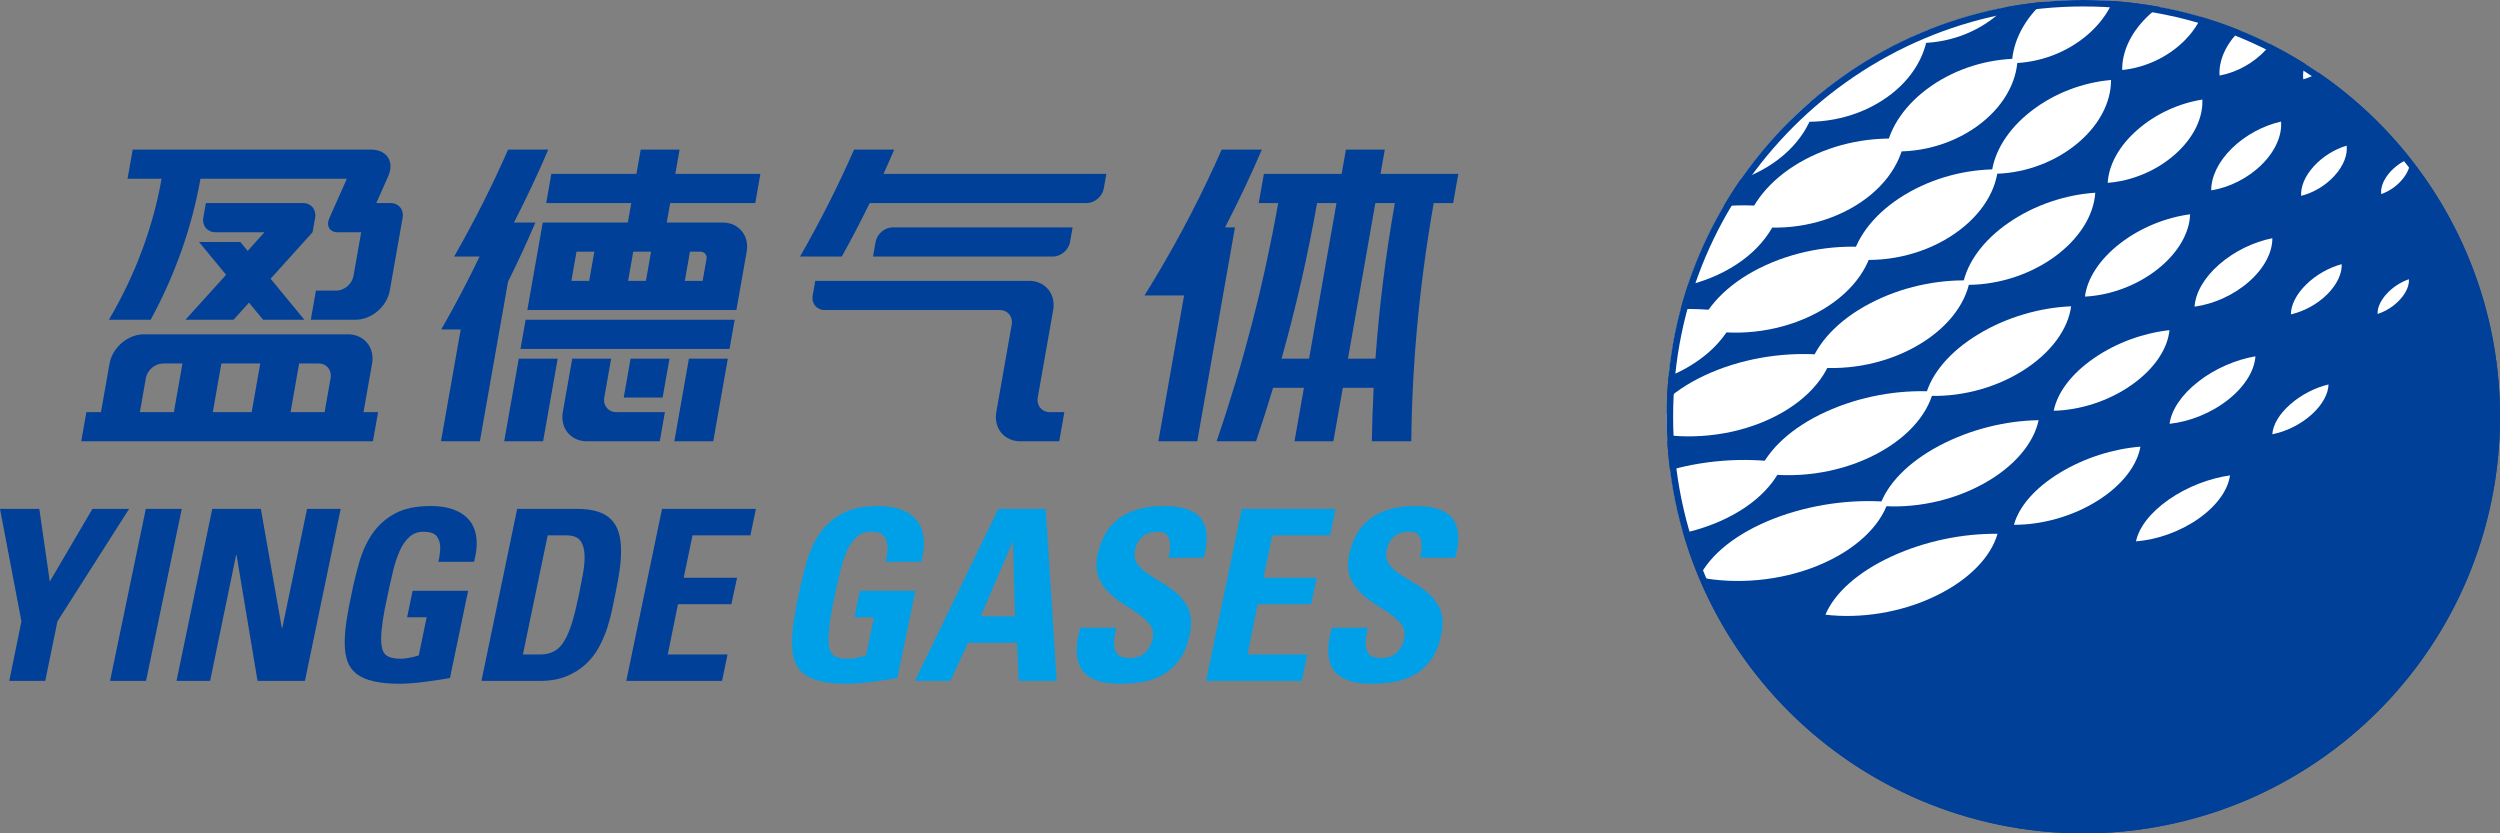 <?xml version="1.0" encoding="utf-8"?>
<!-- Generator: Adobe Illustrator 16.0.0, SVG Export Plug-In . SVG Version: 6.00 Build 0)  -->
<!DOCTYPE svg PUBLIC "-//W3C//DTD SVG 1.1//EN" "http://www.w3.org/Graphics/SVG/1.1/DTD/svg11.dtd">
<svg version="1.1" id="图层_1" xmlns="http://www.w3.org/2000/svg" xmlns:xlink="http://www.w3.org/1999/xlink" x="0px" y="0px"
	 width="709.533px" height="236.514px" viewBox="0 0 709.533 236.514" enable-background="new 0 0 709.533 236.514"
	 xml:space="preserve">
<rect x="0" y="0" width="709.533" height="236.514" fill="#808080" stroke="none"/>
<g>
	<g>
		<g>
			<g>
				<path fill="#004098" d="M303.695,68.675c0.396-2.28,0.729-4.142,0.729-4.142h-51.051c-2.279,0-4.473,1.861-4.873,4.142
					c-0.402,2.276-0.729,4.138-0.729,4.138h51.053C301.1,72.812,303.297,70.951,303.695,68.675"/>
				<path fill="#004098" d="M294.531,112.824l4.379-24.836c0.799-4.553-2.273-8.279-6.82-8.279h-60.709c0,0-0.334,1.865-0.73,4.138
					c-0.408,2.276,1.133,4.142,3.406,4.142h49.674c2.277,0,3.812,1.861,3.408,4.141l-4.379,24.837
					c-0.799,4.553,2.271,8.278,6.82,8.278h11.041l1.461-8.278h-4.146C295.66,116.966,294.133,115.104,294.531,112.824"/>
				<path fill="#004098" d="M253.799,42.457h-11.402c-4.516,10.279-9.633,20.404-15.326,30.355h11.846
					c2.785-5.019,5.422-10.079,7.916-15.18h61.564c2.283,0,4.471-1.865,4.871-4.138c0.402-2.276,0.727-4.142,0.727-4.142h-63.248
					C251.791,47.063,252.811,44.762,253.799,42.457"/>
			</g>
			<g>
				<path fill="#004098" d="M389.35,125.244h11.193c0.219-22.184,2.336-44.754,6.367-67.611h5.516l1.461-8.279h-22.08l1.223-6.896
					H381.99l-1.217,6.896h-22.068l-1.461,8.279h5.521c-4.035,22.857-9.871,45.428-17.48,67.611h11.197
					c1.699-5.043,3.312-10.104,4.836-15.18h8.754l-2.676,15.18h11.035l2.676-15.18h8.756
					C389.6,115.141,389.424,120.201,389.35,125.244 M363.725,101.786c4.092-14.582,7.459-29.311,10.076-44.153h5.516l-7.783,44.153
					H363.725z M382.572,101.786l7.775-44.153h5.525c-2.617,14.843-4.445,29.571-5.498,44.153H382.572z"/>
				<path fill="#004098" d="M346.73,42.457c-5.42,12.319-11.686,24.432-18.777,36.275c-1.031,1.715-2.08,3.422-3.137,5.118h11.248
					l-7.301,41.394h11.035l10.707-60.711h-2.816c3.768-7.28,7.254-14.639,10.443-22.076H346.73z"/>
			</g>
			<g>
				<path fill="#004098" d="M30.912,90.748h11.852c6.873-12.646,11.684-26.14,14.129-40.013h41.549l-4.969,11.178
					c-0.984,2.198,0.08,3.998,2.361,3.998h6.674l-2.189,12.417c-0.4,2.279-2.588,4.141-4.871,4.141H89.67l-1.461,8.279h12.68
					c4.557-0.004,8.936-3.73,9.74-8.279l3.648-20.695c0.402-2.279-1.111-4.141-3.371-4.141h-4.105c0,0,1.518-3.415,3.375-7.592
					c1.848-4.17-0.359-7.584-4.914-7.584H37.658l-1.461,8.278h9.662C43.396,64.691,38.289,78.225,30.912,90.748"/>
				<path fill="#004098" d="M76.797,79.108l11.916-13.197h-0.004h0.004c0,0,0.324-1.86,0.727-4.138
					c0.4-2.279-1.129-4.141-3.41-4.141h-27.6c0,0-0.324,1.861-0.725,4.141c-0.402,2.277,1.135,4.138,3.412,4.138h13.947
					l-4.777,5.294l-2.086-2.53H56.484l7.682,9.313L52.643,90.744h13.646l4.381-4.85l4,4.856h11.711L76.797,79.108z"/>
				<path fill="#004098" d="M105.604,103.164c0.799-4.549-2.273-8.279-6.822-8.279H40.832c-4.555,0-8.936,3.73-9.738,8.279
					l-2.438,13.802h-4.135l-1.465,8.278h82.785l1.467-8.278h-4.141L105.604,103.164z M49.354,116.966h-9.654l1.695-9.661
					c0.404-2.275,2.592-4.141,4.873-4.141h5.514L49.354,116.966z M71.432,116.966H60.398l2.43-13.802h11.033L71.432,116.966z
					 M92.133,116.966h-9.664l2.434-13.802h5.52c2.279,0,3.809,1.865,3.41,4.141L92.133,116.966z"/>
			</g>
			<g>
				<polygon fill="#004098" points="208.514,90.748 149.184,90.748 147.723,99.026 207.051,99.026 				"/>
				<polygon fill="#004098" points="143.098,125.244 154.137,125.244 158.277,101.786 147.234,101.786 				"/>
				<path fill="#004098" d="M171.504,112.824l1.945-11.038h-11.041l-2.676,15.18c-0.797,4.553,2.271,8.278,6.82,8.278h20.697
					l1.463-8.278H174.91C172.637,116.966,171.105,115.104,171.504,112.824"/>
				<polygon fill="#004098" points="188.062,112.824 190.012,101.786 178.969,101.786 177.021,112.824 				"/>
				<polygon fill="#004098" points="191.389,125.244 202.432,125.244 206.568,101.786 195.523,101.786 				"/>
				<path fill="#004098" d="M144.213,42.457c-4.52,10.279-9.637,20.404-15.326,30.355h7.23c-3.354,6.976-6.977,13.877-10.883,20.695
					h5.521l-5.598,31.736h11.041l7.984-45.28c2.76-5.559,5.357-11.164,7.773-16.812h-6.08c3.494-6.83,6.75-13.73,9.738-20.695
					H144.213z"/>
				<path fill="#004098" d="M211.918,71.431c0.807-4.557-2.268-8.278-6.822-8.278h-15.861l0.971-5.52h24.148l1.453-8.279h-24.145
					l1.219-6.896h-11.039l-1.215,6.896H156.48l-1.461,8.279h24.146l-0.975,5.52h-24.146l-4.381,24.836h59.334L211.918,71.431z
					 M167.227,79.706h-5.061l1.457-8.275h5.061L167.227,79.706z M183.32,79.706h-5.057l1.457-8.275h5.061L183.32,79.706z
					 M199.424,79.706h-5.061l1.453-8.275h2.99c1.137,0,1.906,0.931,1.711,2.069L199.424,79.706z"/>
			</g>
		</g>
		<g>
			<g>
				<polygon fill="#004098" points="6.082,176.342 0,144.43 11.162,144.43 14.131,165.049 26.234,144.43 36.643,144.43 
					16.299,176.342 12.846,193.246 2.635,193.246 				"/>
				<polygon fill="#004098" points="31.238,193.246 41.381,144.43 51.584,144.43 41.449,193.246 				"/>
				<polygon fill="#004098" points="50.096,193.246 60.242,144.43 74.031,144.43 79.986,178.234 80.119,178.234 87.15,144.43 
					96.689,144.43 86.543,193.246 73.09,193.246 67.141,157.547 67.004,157.547 59.631,193.246 				"/>
				<path fill="#004098" d="M124.404,159.44c0.359-1.532,0.539-2.863,0.539-3.991c0-1.307-0.326-2.387-0.975-3.242
					c-0.656-0.859-1.93-1.289-3.82-1.289c-1.582,0-2.91,0.502-3.99,1.493c-1.086,0.987-2.002,2.315-2.742,3.983
					c-0.74,1.672-1.375,3.598-1.891,5.784c-0.525,2.187-1.025,4.448-1.521,6.793c-0.633,2.842-1.094,5.272-1.387,7.306
					c-0.299,2.025-0.443,3.719-0.443,5.068c0,2.297,0.443,3.808,1.32,4.531c0.881,0.719,2.244,1.084,4.09,1.084
					c0.859,0,1.734-0.097,2.645-0.275c0.895-0.179,1.775-0.4,2.629-0.673l2.236-10.82h-5.545l1.557-7.505h15.754l-5.148,24.746
					c-0.717,0.137-1.674,0.297-2.867,0.477c-1.191,0.179-2.455,0.357-3.783,0.54c-1.332,0.179-2.666,0.325-3.99,0.437
					c-1.332,0.115-2.494,0.172-3.486,0.172c-2.975,0-5.461-0.226-7.467-0.676c-2.01-0.451-3.627-1.153-4.875-2.095
					c-1.238-0.948-2.115-2.154-2.631-3.618c-0.521-1.468-0.779-3.211-0.779-5.24c0-1.851,0.172-3.926,0.51-6.225
					c0.336-2.294,0.82-4.889,1.451-7.77c0.629-3.068,1.373-6.085,2.23-9.063c0.859-2.978,2.084-5.622,3.686-7.945
					c1.602-2.319,3.703-4.202,6.32-5.645c2.617-1.438,6.021-2.165,10.217-2.165c4.092,0,7.297,0.901,9.596,2.705
					c2.299,1.805,3.453,4.46,3.453,7.979c0,1.442-0.248,3.156-0.748,5.14H124.404z"/>
				<path fill="#004098" d="M146.781,144.43h17.043c2.299,0,4.248,0.261,5.846,0.776c1.605,0.519,2.889,1.284,3.854,2.298
					c0.971,1.017,1.666,2.266,2.104,3.758c0.42,1.482,0.637,3.196,0.637,5.133c0,1.718-0.15,3.586-0.438,5.615
					c-0.293,2.03-0.689,4.213-1.186,6.558c-0.268,1.26-0.572,2.738-0.91,4.428c-0.34,1.692-0.812,3.461-1.42,5.308
					c-0.607,1.851-1.4,3.665-2.365,5.447c-0.977,1.775-2.217,3.365-3.721,4.761c-1.512,1.399-3.324,2.542-5.445,3.415
					c-2.117,0.88-4.621,1.32-7.502,1.32h-16.637L146.781,144.43z M148.406,185.74h4.938c1.531,0,2.85-0.304,3.955-0.912
					s2.066-1.586,2.877-2.942c0.803-1.35,1.543-3.096,2.197-5.24c0.648-2.137,1.291-4.742,1.922-7.806
					c0.41-2.029,0.777-3.955,1.119-5.781c0.336-1.828,0.504-3.486,0.504-4.971c0-1.894-0.367-3.394-1.109-4.496
					c-0.746-1.105-2.113-1.657-4.094-1.657h-5.275L148.406,185.74z"/>
				<polygon fill="#004098" points="177.748,193.246 187.893,144.43 214.535,144.43 212.979,151.935 196.551,151.935 
					194.045,163.972 209.191,163.972 207.568,171.474 192.422,171.474 189.516,185.74 206.48,185.74 204.932,193.246 				"/>
			</g>
			<g>
				<path fill="#00A0E9" d="M251.354,159.44c0.361-1.532,0.541-2.863,0.541-3.991c0-1.307-0.326-2.387-0.986-3.242
					c-0.648-0.859-1.922-1.289-3.82-1.289c-1.576,0-2.904,0.502-3.982,1.493c-1.084,0.987-1.998,2.315-2.742,3.983
					c-0.746,1.672-1.377,3.598-1.893,5.784c-0.52,2.187-1.023,4.448-1.518,6.793c-0.629,2.842-1.094,5.272-1.385,7.306
					c-0.299,2.025-0.443,3.719-0.443,5.068c0,2.297,0.443,3.808,1.314,4.531c0.885,0.719,2.248,1.084,4.096,1.084
					c0.854,0,1.734-0.097,2.633-0.275c0.904-0.179,1.783-0.4,2.641-0.673l2.23-10.82h-5.549l1.555-7.505h15.758l-5.137,24.746
					c-0.723,0.137-1.68,0.297-2.875,0.477c-1.197,0.179-2.459,0.357-3.787,0.54c-1.33,0.179-2.656,0.325-3.992,0.437
					c-1.322,0.115-2.486,0.172-3.477,0.172c-2.975,0-5.473-0.226-7.477-0.676c-2.004-0.451-3.627-1.153-4.867-2.095
					c-1.238-0.948-2.119-2.154-2.633-3.618c-0.52-1.468-0.777-3.211-0.777-5.24c0-1.851,0.162-3.926,0.506-6.225
					c0.336-2.294,0.82-4.889,1.451-7.77c0.633-3.068,1.377-6.085,2.232-9.063c0.854-2.978,2.084-5.622,3.688-7.945
					c1.598-2.319,3.705-4.202,6.32-5.645c2.613-1.438,6.018-2.165,10.213-2.165c4.1,0,7.299,0.901,9.598,2.705
					c2.301,1.805,3.445,4.46,3.445,7.979c0,1.442-0.246,3.156-0.746,5.14H251.354z"/>
				<path fill="#00A0E9" d="M259.662,193.246l23.672-48.816h13.451l3.113,48.816h-10.75l-0.479-10.816h-13.924l-5.002,10.816
					H259.662z M287.525,153.828h-0.139l-9.059,21.096h9.732L287.525,153.828z"/>
				<path fill="#00A0E9" d="M337.691,179.928c-0.627,3.153-1.67,5.666-3.109,7.538c-1.441,1.872-3.09,3.293-4.936,4.256
					c-1.848,0.97-3.809,1.604-5.883,1.896c-2.072,0.294-4.084,0.44-6.016,0.44c-2.301,0-4.229-0.236-5.783-0.709
					c-1.559-0.476-2.807-1.127-3.748-1.961c-0.953-0.834-1.625-1.829-2.033-2.979c-0.402-1.148-0.607-2.397-0.607-3.75
					c0-1.039,0.086-2.084,0.268-3.143c0.188-1.06,0.434-2.177,0.748-3.348h10.205c-0.178,0.812-0.322,1.601-0.434,2.366
					c-0.115,0.763-0.172,1.485-0.172,2.166c0,1.213,0.303,2.197,0.916,2.938c0.605,0.744,1.838,1.113,3.684,1.113
					c1.713,0,3.109-0.509,4.189-1.521c1.084-1.013,1.805-2.352,2.164-4.023c0.049-0.222,0.082-0.415,0.102-0.568
					c0.023-0.162,0.035-0.33,0.035-0.509c0-1.221-0.4-2.287-1.186-3.21c-0.795-0.928-1.781-1.818-2.973-2.678
					c-1.197-0.852-2.496-1.711-3.889-2.562c-1.396-0.859-2.695-1.829-3.887-2.91s-2.191-2.312-2.979-3.687
					c-0.783-1.374-1.178-3.011-1.178-4.9c0-0.766,0.113-1.714,0.336-2.842c0.41-1.894,1.035-3.669,1.887-5.34
					c0.863-1.668,2.033-3.121,3.523-4.359c1.482-1.239,3.334-2.224,5.543-2.946c2.207-0.719,4.865-1.08,7.977-1.08
					c3.967,0,6.965,0.733,8.992,2.197c2.031,1.464,3.041,3.754,3.041,6.865c0,1.714-0.289,3.579-0.871,5.611h-9.945
					c0.271-1.127,0.408-2.275,0.408-3.45c0-1.127-0.25-2.062-0.746-2.806c-0.494-0.744-1.441-1.117-2.836-1.117
					c-1.676,0-3.059,0.44-4.16,1.321c-1.105,0.88-1.836,2.173-2.199,3.887c-0.043,0.229-0.076,0.43-0.104,0.612
					c-0.02,0.179-0.031,0.379-0.031,0.604c0,1.264,0.396,2.349,1.188,3.247c0.785,0.901,1.775,1.746,2.973,2.533
					c1.191,0.791,2.479,1.593,3.855,2.402c1.371,0.812,2.656,1.735,3.854,2.77c1.191,1.039,2.186,2.234,2.975,3.583
					c0.787,1.354,1.182,3.003,1.182,4.939c0,0.494-0.033,0.991-0.1,1.485C337.859,178.804,337.783,179.341,337.691,179.928"/>
				<polygon fill="#00A0E9" points="342.293,193.246 352.432,144.43 379.068,144.43 377.514,151.935 361.088,151.935 
					358.582,163.972 373.73,163.972 372.107,171.474 356.965,171.474 354.057,185.74 371.029,185.74 369.473,193.246 				"/>
				<path fill="#00A0E9" d="M409.092,179.928c-0.637,3.153-1.678,5.666-3.113,7.538c-1.439,1.872-3.094,3.293-4.936,4.256
					c-1.846,0.97-3.809,1.604-5.885,1.896c-2.072,0.294-4.084,0.44-6.014,0.44c-2.301,0-4.227-0.236-5.781-0.709
					c-1.551-0.476-2.809-1.127-3.752-1.961c-0.945-0.834-1.623-1.829-2.033-2.979c-0.398-1.148-0.605-2.397-0.605-3.75
					c0-1.039,0.086-2.084,0.27-3.143c0.186-1.06,0.432-2.177,0.746-3.348h10.209c-0.18,0.812-0.326,1.601-0.436,2.366
					c-0.117,0.763-0.176,1.485-0.176,2.166c0,1.213,0.307,2.197,0.918,2.938c0.605,0.744,1.832,1.113,3.678,1.113
					c1.715,0,3.119-0.509,4.195-1.521c1.086-1.013,1.803-2.352,2.166-4.023c0.047-0.222,0.076-0.415,0.1-0.568
					c0.02-0.162,0.033-0.33,0.033-0.509c0-1.221-0.395-2.287-1.18-3.21c-0.795-0.928-1.781-1.818-2.979-2.678
					c-1.193-0.852-2.494-1.711-3.885-2.562c-1.4-0.859-2.697-1.829-3.889-2.91c-1.199-1.081-2.189-2.312-2.975-3.687
					c-0.793-1.374-1.184-3.011-1.184-4.9c0-0.766,0.109-1.714,0.332-2.842c0.408-1.894,1.039-3.669,1.896-5.34
					c0.863-1.668,2.029-3.121,3.52-4.359c1.486-1.239,3.334-2.224,5.541-2.946c2.209-0.719,4.865-1.08,7.979-1.08
					c3.967,0,6.965,0.733,8.988,2.197c2.035,1.464,3.045,3.754,3.045,6.865c0,1.714-0.289,3.579-0.875,5.611h-9.943
					c0.277-1.127,0.41-2.275,0.41-3.45c0-1.127-0.25-2.062-0.742-2.806c-0.496-0.744-1.447-1.117-2.844-1.117
					c-1.666,0-3.055,0.44-4.158,1.321c-1.104,0.88-1.838,2.173-2.197,3.887c-0.047,0.229-0.076,0.43-0.104,0.612
					c-0.023,0.179-0.027,0.379-0.027,0.604c0,1.264,0.385,2.349,1.178,3.247c0.789,0.901,1.781,1.746,2.977,2.533
					c1.186,0.791,2.482,1.593,3.857,2.402c1.371,0.812,2.654,1.735,3.852,2.77c1.193,1.039,2.182,2.234,2.975,3.583
					c0.785,1.354,1.182,3.003,1.182,4.939c0,0.494-0.037,0.991-0.105,1.485C409.254,178.804,409.174,179.341,409.092,179.928"/>
			</g>
		</g>
	</g>
	<g>
		<g>
			<path fill="#004098" d="M552.912,230.084c61.76,21.186,128.998-11.697,150.188-73.457
				c21.195-61.764-11.703-129.003-73.453-150.191c-61.762-21.196-129,11.693-150.197,73.453
				C458.264,141.651,491.148,208.895,552.912,230.084"/>
		</g>
		<g>
			<defs>
				<path id="SVGID_1_" d="M479.449,79.889c-21.186,61.763,11.699,129.002,73.463,150.195
					c61.76,21.186,128.998-11.697,150.188-73.457c21.186-61.764-11.703-129.003-73.453-150.191C616.938,2.068,603.988,0,591.271,0
					C542.158-0.004,496.277,30.831,479.449,79.889"/>
			</defs>
			<clipPath id="SVGID_2_">
				<use xlink:href="#SVGID_1_"  overflow="visible"/>
			</clipPath>
			<g clip-path="url(#SVGID_2_)">
				<path fill="#FFFFFF" d="M555.203-90.838c-4.258,5.051-5.969,11.547-5.156,17.993c6.744,0.279,13.557-2.405,18.033-7.764
					c4.488-5.347,5.65-12.151,3.975-18.383C565.5-98.565,559.457-95.888,555.203-90.838"/>
				<path fill="#FFFFFF" d="M533.457-69.094c-5.42,5.054-8.248,11.947-8.266,19.081c7.486,1.063,15.473-1.149,21.207-6.55
					c5.744-5.397,7.939-12.735,6.896-19.719C545.953-76.471,538.9-74.162,533.457-69.094"/>
				<path fill="#FFFFFF" d="M508.508-49.505c-6.693,4.89-10.787,12.022-11.811,19.718c8.203,2.005,17.408,0.484,24.504-4.767
					c7.104-5.251,10.494-13,10.24-20.678C523.346-56.154,515.227-54.394,508.508-49.505"/>
				<path fill="#FFFFFF" d="M573.627-114.299c-3.186,4.882-3.939,10.845-2.477,16.539c5.963-0.344,11.646-3.325,15.01-8.476
					c3.375-5.154,3.664-11.311,1.52-16.747C581.902-122.077,576.832-119.188,573.627-114.299"/>
				<path fill="#FFFFFF" d="M589.363-138.749c-2.025,4.087-1.984,8.83-0.229,13.183c4.596-0.76,8.699-3.512,10.799-7.785
					c2.121-4.27,1.781-9.113-0.391-13.24C595.092-145.488,591.383-142.833,589.363-138.749"/>
				<path fill="#FFFFFF" d="M601.73-164.276c-1.102,3.149-0.607,6.636,1.135,9.679c3.285-0.906,6.01-3.207,7.148-6.472
					c1.16-3.268,0.496-6.786-1.463-9.686C605.361-169.659,602.85-167.434,601.73-164.276"/>
				<path fill="#FFFFFF" d="M610.758-190.541c-0.473,2.134,0.172,4.371,1.572,6.221c2.074-0.815,3.65-2.487,4.125-4.674
					c0.488-2.188-0.23-4.438-1.715-6.214C612.721-194.306,611.217-192.688,610.758-190.541"/>
				<path fill="#FFFFFF" d="M616.439-217.209c-0.102,1.077,0.357,2.133,1.17,2.959c0.969-0.519,1.635-1.41,1.736-2.494
					c0.094-1.081-0.375-2.141-1.213-2.936C617.184-219.146,616.535-218.276,616.439-217.209"/>
				<path fill="#FFFFFF" d="M556.834-63.213c-4.992,5.14-7.377,11.74-7.045,18.308c7.182,0.365,14.668-2.309,19.898-7.753
					c5.24-5.443,7.07-12.409,5.855-18.819C568.527-71.069,561.834-68.35,556.834-63.213"/>
				<path fill="#FFFFFF" d="M531.672-41.294c-6.248,5.064-9.838,11.977-10.393,19.178c7.98,1.21,16.717-0.892,23.271-6.292
					c6.574-5.401,9.514-12.839,9-19.969C545.723-48.624,537.936-46.352,531.672-41.294"/>
				<path fill="#FFFFFF" d="M503.252-21.93c-7.6,4.774-12.529,11.829-14.146,19.527c8.727,2.237,18.736,0.935,26.736-4.205
					c8.018-5.137,12.248-12.906,12.574-20.674C519.775-28.344,510.875-26.709,503.252-21.93"/>
				<path fill="#FFFFFF" d="M578.611-87.248c-3.846,5.033-5.195,11.172-4.145,17.027c6.373-0.319,12.658-3.361,16.666-8.662
					c4.035-5.315,4.906-11.693,3.146-17.334C588.107-95.29,582.475-92.283,578.611-87.248"/>
				<path fill="#FFFFFF" d="M597.551-112.624c-2.512,4.267-2.932,9.213-1.488,13.723c4.916-0.784,9.48-3.637,12.086-8.093
					c2.625-4.46,2.727-9.518,0.846-13.845C604.234-119.683,600.08-116.898,597.551-112.624"/>
				<path fill="#FFFFFF" d="M608.508-136.898c-1.459,3.328-1.271,7.008,0.24,10.204c3.521-0.956,6.564-3.379,8.076-6.822
					c1.506-3.439,1.148-7.169-0.6-10.232C612.809-142.594,609.979-140.234,608.508-136.898"/>
				<path fill="#FFFFFF" d="M624.918-167.354c-0.689,2.287-0.244,4.675,1.027,6.646c2.213-0.869,3.99-2.642,4.691-4.979
					c0.711-2.33,0.197-4.742-1.18-6.644C627.295-171.37,625.611-169.631,624.918-167.354"/>
				<path fill="#FFFFFF" d="M633.27-195.974c-0.205,1.155,0.17,2.305,0.928,3.192c1.029-0.551,1.789-1.5,1.994-2.674
					c0.205-1.167-0.188-2.312-0.965-3.186C634.211-198.071,633.473-197.13,633.27-195.974"/>
				<path fill="#FFFFFF" d="M553.363-6.432c-6.512,5.136-10.309,11.814-10.959,18.544c8.111,0.626,16.986-1.847,23.746-7.291
					c6.785-5.455,9.998-12.624,9.734-19.31C567.943-14.231,559.912-11.568,553.363-6.432"/>
				<path fill="#FFFFFF" d="M521.166,15.051c-7.939,4.871-13.066,11.676-14.725,18.905c8.973,1.646,19.203-0.05,27.469-5.255
					c8.281-5.196,12.76-12.691,13.314-20.008C538.381,8.157,529.115,10.193,521.166,15.051"/>
				<path fill="#FFFFFF" d="M485.68,33.129c-9.428,4.338-16.043,11.061-18.871,18.648c9.777,2.855,21.4,2.215,31.246-2.502
					c9.865-4.692,15.77-12.331,17.283-20.176C505.617,27.606,495.115,28.791,485.68,33.129"/>
				<path fill="#FFFFFF" d="M582.082-30.854c-5.215,5.193-7.805,11.547-7.629,17.649c7.217-0.187,14.756-3.188,20.143-8.658
					c5.398-5.479,7.494-12.18,6.572-18.168C594.15-39.129,587.305-36.051,582.082-30.854"/>
				<path fill="#FFFFFF" d="M607.791-57.375c-3.58,4.521-4.949,9.746-4.162,14.542c5.58-0.748,11.119-3.704,14.793-8.411
					c3.693-4.707,4.719-10.133,3.48-14.789C616.48-64.849,611.371-61.896,607.791-57.375"/>
				<path fill="#FFFFFF" d="M625.285-83.551c-2.23,3.619-2.727,7.589-1.674,11.053c4.01-0.991,7.77-3.568,10.043-7.29
					c2.266-3.727,2.582-7.789,1.281-11.16C631.031-89.71,627.508-87.162,625.285-83.551"/>
				<path fill="#FFFFFF" d="M643.424-114.06c-1.17,2.517-1.152,5.154-0.154,7.352c2.531-0.941,4.76-2.874,5.939-5.447
					c1.188-2.57,1.094-5.251,0-7.384C646.723-118.498,644.594-116.59,643.424-114.06"/>
				<path fill="#FFFFFF" d="M662.133-148.542c-0.436,1.303-0.248,2.609,0.385,3.618c1.18-0.594,2.162-1.649,2.59-2.974
					c0.418-1.317,0.223-2.62-0.428-3.622C663.508-150.894,662.559-149.845,662.133-148.542"/>
				<path fill="#FFFFFF" d="M556.236-35.026c-5.746,5.165-8.83,11.829-8.982,18.497c7.646,0.473,15.811-2.129,21.803-7.609
					c6.008-5.458,8.518-12.566,7.768-19.127C569.361-42.904,561.996-40.188,556.236-35.026"/>
				<path fill="#FFFFFF" d="M527.586-13.189C520.49-8.2,516.143-1.307,515.039,5.927c8.475,1.399,17.957-0.529,25.357-5.862
					c7.418-5.33,11.137-12.824,11.137-20.065C543.199-20.366,534.688-18.179,527.586-13.189"/>
				<path fill="#FFFFFF" d="M495.646,5.666c-8.516,4.6-14.275,11.514-16.496,19.178c9.256,2.52,20.059,1.514,28.984-3.451
					c8.938-4.957,14.006-12.685,14.912-20.516C513.877-0.376,504.182,1.07,495.646,5.666"/>
				<path fill="#FFFFFF" d="M581.449-59.383c-4.521,5.143-6.488,11.399-5.871,17.398c6.793-0.272,13.701-3.318,18.391-8.733
					c4.703-5.415,6.189-11.983,4.83-17.804C592.211-67.59,585.979-64.526,581.449-59.383"/>
				<path fill="#FFFFFF" d="M603.721-85.458c-3.041,4.417-3.932,9.514-2.811,14.185c5.258-0.787,10.299-3.705,13.428-8.308
					c3.143-4.599,3.707-9.856,2.139-14.359C611.389-92.76,606.773-89.871,603.721-85.458"/>
				<path fill="#FFFFFF" d="M617.885-110.799c-1.828,3.49-1.982,7.323-0.701,10.662c3.76-0.984,7.154-3.496,9.041-7.09
					c1.881-3.598,1.859-7.502,0.326-10.73C622.895-116.751,619.73-114.281,617.885-110.799"/>
				<path fill="#FFFFFF" d="M637.338-142.668c-0.924,2.408-0.691,4.936,0.445,7.025c2.367-0.916,4.367-2.777,5.307-5.232
					c0.941-2.477,0.623-5.015-0.609-7.041C640.158-146.91,638.26-145.081,637.338-142.668"/>
				<path fill="#FFFFFF" d="M648.535-173.049c-0.309,1.238-0.037,2.466,0.664,3.418c1.104-0.58,1.969-1.586,2.283-2.835
					c0.316-1.241,0.018-2.477-0.707-3.411C649.689-175.282,648.842-174.283,648.535-173.049"/>
				<path fill="#FFFFFF" d="M548.141,24.378c-7.307,5.05-11.805,11.672-12.965,18.433c8.59,0.838,18.146-1.453,25.719-6.818
					c7.562-5.361,11.502-12.566,11.715-19.342C564.199,16.779,555.465,19.32,548.141,24.378"/>
				<path fill="#FFFFFF" d="M512.354,45.234c-8.791,4.671-14.715,11.332-16.93,18.537c9.477,1.922,20.469,0.529,29.598-4.481
					c9.135-5.001,14.418-12.438,15.514-19.804C531.184,38.745,521.158,40.574,512.354,45.234"/>
				<path fill="#FFFFFF" d="M473.287,62.239c-10.352,4.013-17.812,10.477-21.248,17.95c10.299,3.246,22.734,3.038,33.496-1.343
					c10.801-4.366,17.58-11.851,19.691-19.679C494.963,57.371,483.652,58.241,473.287,62.239"/>
				<path fill="#FFFFFF" d="M580.432,0.146c-5.922,5.204-9.154,11.59-9.418,17.781c7.646-0.057,15.816-2.978,21.924-8.457
					c6.109-5.48,8.844-12.284,8.348-18.394C593.836-8.107,586.355-5.062,580.432,0.146"/>
				<path fill="#FFFFFF" d="M609.66-26.576c-4.125,4.589-6.008,9.922-5.561,14.825c5.939-0.705,11.98-3.647,16.213-8.418
					c4.236-4.786,5.768-10.333,4.855-15.141C619.398-34.146,613.801-31.161,609.66-26.576"/>
				<path fill="#FFFFFF" d="M630.594-53.342c-2.633,3.709-3.496,7.803-2.684,11.386c4.266-0.984,8.393-3.601,11.076-7.42
					c2.684-3.829,3.334-8.024,2.275-11.521C637.105-59.658,633.229-57.046,630.594-53.342"/>
				<path fill="#FFFFFF" d="M643.072-79.724c-1.428,2.62-1.648,5.372-0.814,7.655c2.713-0.959,5.182-2.941,6.627-5.611
					c1.445-2.671,1.562-5.451,0.615-7.688C646.857-84.309,644.502-82.344,643.072-79.724"/>
				<path fill="#FFFFFF" d="M669.439-118.068c-0.547,1.36-0.48,2.728,0.096,3.805c1.258-0.623,2.34-1.718,2.887-3.096
					c0.557-1.386,0.463-2.753-0.127-3.812C671.047-120.52,669.996-119.436,669.439-118.068"/>
				<path fill="#FFFFFF" d="M540.568,55.292c-8.104,4.903-13.334,11.453-14.998,18.204c9.059,1.077,19.332-0.967,27.693-6.188
					c8.369-5.223,13.031-12.406,13.758-19.249C558.115,48.012,548.68,50.392,540.568,55.292"/>
				<path fill="#FFFFFF" d="M501.148,75.253c-9.656,4.406-16.367,10.87-19.145,18.004c9.984,2.266,21.734,1.231,31.727-3.515
					c10.018-4.732,16.094-12.069,17.746-19.442C521.592,69.309,510.816,70.854,501.148,75.253"/>
				<path fill="#FFFFFF" d="M458.49,90.905c-11.262,3.608-19.562,9.735-23.605,17.062c10.812,3.683,24.043,3.99,35.744,0.018
					c11.727-3.97,19.367-11.231,22.084-19.002C481.902,86.847,469.783,87.309,458.49,90.905"/>
				<path fill="#FFFFFF" d="M576.477,31.529c-6.643,5.154-10.525,11.547-11.242,17.789c8.078,0.11,16.908-2.682,23.736-8.114
					c6.846-5.43,10.213-12.288,10.164-18.501C591.234,23.4,583.117,26.371,576.477,31.529"/>
				<path fill="#FFFFFF" d="M609.303,4.864c-4.701,4.613-7.078,10.011-6.99,15c6.283-0.612,12.846-3.515,17.648-8.317
					c4.811-4.808,6.855-10.459,6.275-15.373C620.113-2.721,614.006,0.247,609.303,4.864"/>
				<path fill="#FFFFFF" d="M633.766-22.249c-3.035,3.787-4.268,7.972-3.719,11.651c4.531-0.953,9.053-3.591,12.146-7.478
					c3.092-3.891,4.125-8.196,3.314-11.815C641.082-28.662,636.816-26.018,633.766-22.249"/>
				<path fill="#FFFFFF" d="M649.689-49.357c-1.701,2.698-2.146,5.529-1.471,7.906c2.871-0.956,5.586-2.979,7.307-5.727
					c1.717-2.746,2.066-5.627,1.291-7.953C653.988-54.064,651.383-52.053,649.689-49.357"/>
				<path fill="#FFFFFF" d="M659.148-78.586c-0.674,1.425-0.715,2.842-0.23,3.97c1.359-0.623,2.557-1.761,3.242-3.183
					c0.684-1.441,0.689-2.874,0.176-3.979C661.006-81.127,659.822-80,659.148-78.586"/>
				<path fill="#FFFFFF" d="M530.594,86.181c-8.906,4.699-14.854,11.106-17.043,17.821c9.531,1.367,20.523-0.38,29.691-5.395
					c9.172-5.007,14.572-12.133,15.805-19.009C549.654,79.326,539.508,81.478,530.594,86.181"/>
				<path fill="#FFFFFF" d="M487.533,104.953c-10.521,4.074-18.016,10.283-21.357,17.303c10.463,2.663,22.992,2.055,33.854-2.359
					c10.891-4.409,17.77-11.571,19.982-18.923C509.611,99.686,498.064,100.888,487.533,104.953"/>
				<path fill="#FFFFFF" d="M441.303,118.955c-12.188,3.118-21.334,8.855-25.975,15.985c11.318,4.198,25.342,5.075,37.965,1.582
					c12.658-3.479,21.154-10.455,24.49-18.132C466.43,115.855,453.51,115.838,441.303,118.955"/>
				<path fill="#FFFFFF" d="M570.174,63.148c-7.365,5.058-11.906,11.403-13.102,17.667c8.529,0.312,18.018-2.276,25.584-7.613
					c7.568-5.34,11.613-12.201,12.006-18.501C586.32,55.256,577.543,58.095,570.174,63.148"/>
				<path fill="#FFFFFF" d="M606.664,36.812c-5.281,4.603-8.189,10.021-8.465,15.075c6.66-0.493,13.744-3.307,19.131-8.1
					c5.402-4.796,7.955-10.505,7.727-15.53C618.568,29.285,611.943,32.206,606.664,36.812"/>
				<path fill="#FFFFFF" d="M634.748,9.606c-3.471,3.823-5.086,8.067-4.795,11.837c4.812-0.898,9.717-3.512,13.24-7.445
					c3.529-3.938,4.93-8.321,4.375-12.04C642.867,3.153,638.227,5.795,634.748,9.606"/>
				<path fill="#FFFFFF" d="M654.209-17.996c-1.973,2.752-2.668,5.673-2.143,8.121c3.049-0.945,6.023-2.985,8.023-5.791
					c1.984-2.799,2.578-5.771,1.959-8.186C659.039-22.785,656.184-20.738,654.209-17.996"/>
				<path fill="#FFFFFF" d="M667.107-48.091c-0.812,1.457-0.965,2.938-0.547,4.112c1.436-0.637,2.768-1.789,3.58-3.26
					c0.811-1.479,0.951-2.968,0.506-4.127C669.217-50.7,667.92-49.555,667.107-48.091"/>
				<path fill="#FFFFFF" d="M518.209,116.873c-9.701,4.434-16.395,10.645-19.104,17.298c10,1.696,21.711,0.308,31.693-4.441
					c10.002-4.746,16.121-11.747,17.871-18.616C538.783,110.576,527.918,112.441,518.209,116.873"/>
				<path fill="#FFFFFF" d="M471.498,134.171c-11.375,3.665-19.656,9.563-23.58,16.446c10.975,3.086,24.24,2.992,35.977-1.027
					c11.752-4.005,19.443-10.948,22.221-18.229C495.199,129.711,482.902,130.51,471.498,134.171"/>
				<path fill="#FFFFFF" d="M421.705,146.219c-13.102,2.559-23.076,7.838-28.332,14.722c11.811,4.753,26.625,6.31,40.178,3.368
					c13.562-2.914,22.932-9.546,26.881-17.084C448.533,144.232,434.816,143.667,421.705,146.219"/>
				<path fill="#FFFFFF" d="M561.482,94.86c-8.104,4.911-13.318,11.156-14.975,17.424c8.982,0.555,19.127-1.797,27.438-6.983
					c8.314-5.179,13.027-12.012,13.869-18.368C579.023,87.301,569.596,89.957,561.482,94.86"/>
				<path fill="#FFFFFF" d="M601.68,69.111c-5.869,4.557-9.299,9.965-9.947,15.068c7.021-0.351,14.65-3.042,20.629-7.785
					c5.984-4.731,9.078-10.476,9.215-15.576C614.713,61.734,607.551,64.565,601.68,69.111"/>
				<path fill="#FFFFFF" d="M633.457,42.084c-3.906,3.823-5.906,8.122-5.881,11.948c5.086-0.827,10.395-3.4,14.352-7.341
					c3.975-3.934,5.77-8.394,5.461-12.195C642.416,35.642,637.371,38.258,633.457,42.084"/>
				<path fill="#FFFFFF" d="M656.57,14.238c-2.266,2.788-3.215,5.762-2.863,8.275c3.244-0.917,6.486-2.957,8.758-5.799
					c2.283-2.838,3.137-5.877,2.668-8.365C661.945,9.392,658.824,11.449,656.57,14.238"/>
				<path fill="#FFFFFF" d="M673.02-16.5c-0.947,1.492-1.221,3.014-0.889,4.234c1.529-0.623,2.992-1.794,3.949-3.308
					c0.951-1.503,1.197-3.042,0.84-4.249C675.406-19.163,673.979-17.989,673.02-16.5"/>
				<path fill="#FFFFFF" d="M503.396,147.207c-10.512,4.108-17.939,10.075-21.17,16.629c10.477,2.079,22.889,1.113,33.693-3.304
					c10.803-4.421,17.682-11.246,19.947-18.093C525.5,141.602,513.918,143.123,503.396,147.207"/>
				<path fill="#FFFFFF" d="M399.705,172.522c-14,1.922-24.803,6.675-30.658,13.279c12.301,5.368,27.871,7.652,42.34,5.361
					c14.48-2.276,24.703-8.486,29.268-15.845C428.217,171.813,413.713,170.615,399.705,172.522"/>
				<path fill="#FFFFFF" d="M550.379,126.504c-8.848,4.7-14.732,10.813-16.863,17.041c9.428,0.838,20.232-1.213,29.283-6.185
					c9.076-4.976,14.461-11.736,15.785-18.104C569.32,119.396,559.234,121.812,550.379,126.504"/>
				<path fill="#FFFFFF" d="M594.328,101.632c-6.469,4.456-10.434,9.821-11.451,14.943c7.385-0.168,15.545-2.694,22.135-7.345
					c6.592-4.639,10.207-10.376,10.711-15.529C608.5,94.484,600.799,97.176,594.328,101.632"/>
				<path fill="#FFFFFF" d="M629.857,75.035c-4.357,3.794-6.758,8.117-7.008,12.001c5.379-0.745,11.086-3.232,15.506-7.155
					c4.418-3.915,6.607-8.411,6.562-12.276C639.662,68.668,634.219,71.23,629.857,75.035"/>
				<path fill="#FFFFFF" d="M656.688,47.195c-2.555,2.807-3.764,5.831-3.59,8.394c3.438-0.87,6.941-2.896,9.512-5.759
					c2.584-2.863,3.703-5.945,3.396-8.497C662.629,42.346,659.244,44.39,656.688,47.195"/>
				<path fill="#FFFFFF" d="M676.809,16.078c-1.098,1.518-1.496,3.067-1.24,4.323c1.633-0.619,3.221-1.793,4.314-3.329
					c1.098-1.535,1.473-3.106,1.18-4.345C679.455,13.375,677.902,14.546,676.809,16.078"/>
				<path fill="#FFFFFF" d="M432.16,190.497c-13.086,2.646-22.943,7.728-27.984,14.195c11.914,4.138,26.664,5.244,40.145,2.248
					c13.488-2.981,22.787-9.299,26.701-16.35C459.08,188.089,445.268,187.863,432.16,190.497"/>
				<path fill="#FFFFFF" d="M375.32,197.706c-14.879,1.202-26.504,5.337-32.957,11.618c12.777,6.056,29.102,9.17,44.461,7.592
					c15.387-1.547,26.455-7.28,31.633-14.418C405.506,198.418,390.219,196.521,375.32,197.706"/>
				<path fill="#FFFFFF" d="M536.832,157.934c-9.588,4.431-16.15,10.358-18.75,16.525c9.859,1.167,21.342-0.533,31.145-5.254
					c9.82-4.7,15.896-11.332,17.693-17.7C557.193,151.387,546.43,153.506,536.832,157.934"/>
				<path fill="#FFFFFF" d="M584.561,134.214c-7.078,4.316-11.584,9.604-12.975,14.729c7.752,0.032,16.461-2.283,23.658-6.786
					c7.195-4.506,11.359-10.208,12.229-15.391C599.865,127.378,591.627,129.897,584.561,134.214"/>
				<path fill="#FFFFFF" d="M623.895,108.318c-4.812,3.751-7.615,8.05-8.141,11.969c5.652-0.619,11.791-3.003,16.652-6.868
					c4.871-3.862,7.463-8.365,7.711-12.295C634.561,102.087,628.697,104.563,623.895,108.318"/>
				<path fill="#FFFFFF" d="M654.52,80.751c-2.855,2.806-4.328,5.849-4.334,8.472c3.619-0.819,7.406-2.812,10.287-5.666
					c2.873-2.863,4.252-5.984,4.129-8.586C661.039,75.934,657.365,77.948,654.52,80.751"/>
				<path fill="#FFFFFF" d="M677.92,49.322c-1.617,2.004-2.309,4.083-2.096,5.762c2.258-0.783,4.521-2.315,6.137-4.342
					c1.633-2.025,2.291-4.123,2.025-5.795C681.764,45.778,679.543,47.317,677.92,49.322"/>
				<path fill="#FFFFFF" d="M408.857,217.267c-13.922,2.019-24.545,6.597-30.152,12.803c12.369,4.739,27.854,6.564,42.18,4.188
					c14.334-2.352,24.436-8.271,28.922-15.144C437.363,216.096,422.807,215.262,408.857,217.267"/>
				<path fill="#FFFFFF" d="M348.578,221.572c-15.746,0.394-28.174,3.869-35.225,9.778c13.225,6.801,30.301,10.806,46.533,10.044
					c16.26-0.748,28.184-5.928,33.969-12.8C380.396,223.892,364.336,221.215,348.578,221.572"/>
				<path fill="#FFFFFF" d="M615.525,141.787c-5.264,3.666-8.488,7.932-9.299,11.862c5.949-0.469,12.488-2.724,17.83-6.504
					c5.324-3.783,8.332-8.265,8.846-12.227C627.055,135.76,620.793,138.123,615.525,141.787"/>
				<path fill="#FFFFFF" d="M649.994,114.768c-3.162,2.781-4.895,5.824-5.084,8.483c3.826-0.755,7.887-2.678,11.07-5.52
					c3.176-2.831,4.818-5.978,4.887-8.618C657.096,110.012,653.16,111.977,649.994,114.768"/>
				<path fill="#FFFFFF" d="M677.305,83.461c-1.752,1.939-2.609,3.977-2.506,5.641c2.316-0.734,4.676-2.205,6.428-4.174
					c1.779-1.961,2.582-4.012,2.445-5.673C681.381,80.039,679.047,81.514,677.305,83.461"/>
				<path fill="#FFFFFF" d="M697.176,57.708c-0.734,1.421-0.916,2.738-0.6,3.704c1.24-0.791,2.402-2.015,3.131-3.436
					c0.734-1.439,0.889-2.768,0.555-3.712C699.039,55.077,697.902,56.294,697.176,57.708"/>
			</g>
		</g>
		<path fill="#004098" d="M591.277,0.05c15.959,0,31.438,3.121,46.01,9.288c14.076,5.952,26.717,14.475,37.572,25.334
			c10.861,10.859,19.385,23.498,25.332,37.574c6.162,14.575,9.293,30.052,9.293,46.012c0,15.956-3.131,31.439-9.293,46.011
			c-5.947,14.077-14.471,26.72-25.332,37.579c-10.855,10.855-23.496,19.377-37.572,25.33c-14.572,6.167-30.051,9.288-46.01,9.288
			c-15.957,0-31.443-3.121-46.016-9.288c-14.078-5.953-26.717-14.475-37.574-25.33c-10.855-10.859-19.377-23.502-25.332-37.579
			c-6.164-14.571-9.291-30.055-9.291-46.011c0-15.96,3.127-31.437,9.291-46.012c5.955-14.076,14.477-26.715,25.332-37.574
			c10.857-10.859,23.496-19.382,37.574-25.334C559.834,3.171,575.32,0.05,591.277,0.05 M591.277,0.004
			c-65.309,0-118.256,52.943-118.256,118.254s52.947,118.251,118.256,118.251s118.248-52.94,118.248-118.251
			S656.586,0.004,591.277,0.004L591.277,0.004z"/>
		<path fill="#004098" d="M591.279,1.832c64.195,0,116.422,52.227,116.422,116.422c0,64.197-52.227,116.426-116.422,116.426
			c-64.197,0-116.426-52.229-116.426-116.426C474.854,54.059,527.082,1.832,591.279,1.832 M591.279,0
			c-65.314,0-118.258,52.943-118.258,118.254c0,65.314,52.943,118.258,118.258,118.258c65.311,0,118.254-52.943,118.254-118.258
			C709.533,52.943,656.59,0,591.279,0L591.279,0z"/>
	</g>
</g>
</svg>
